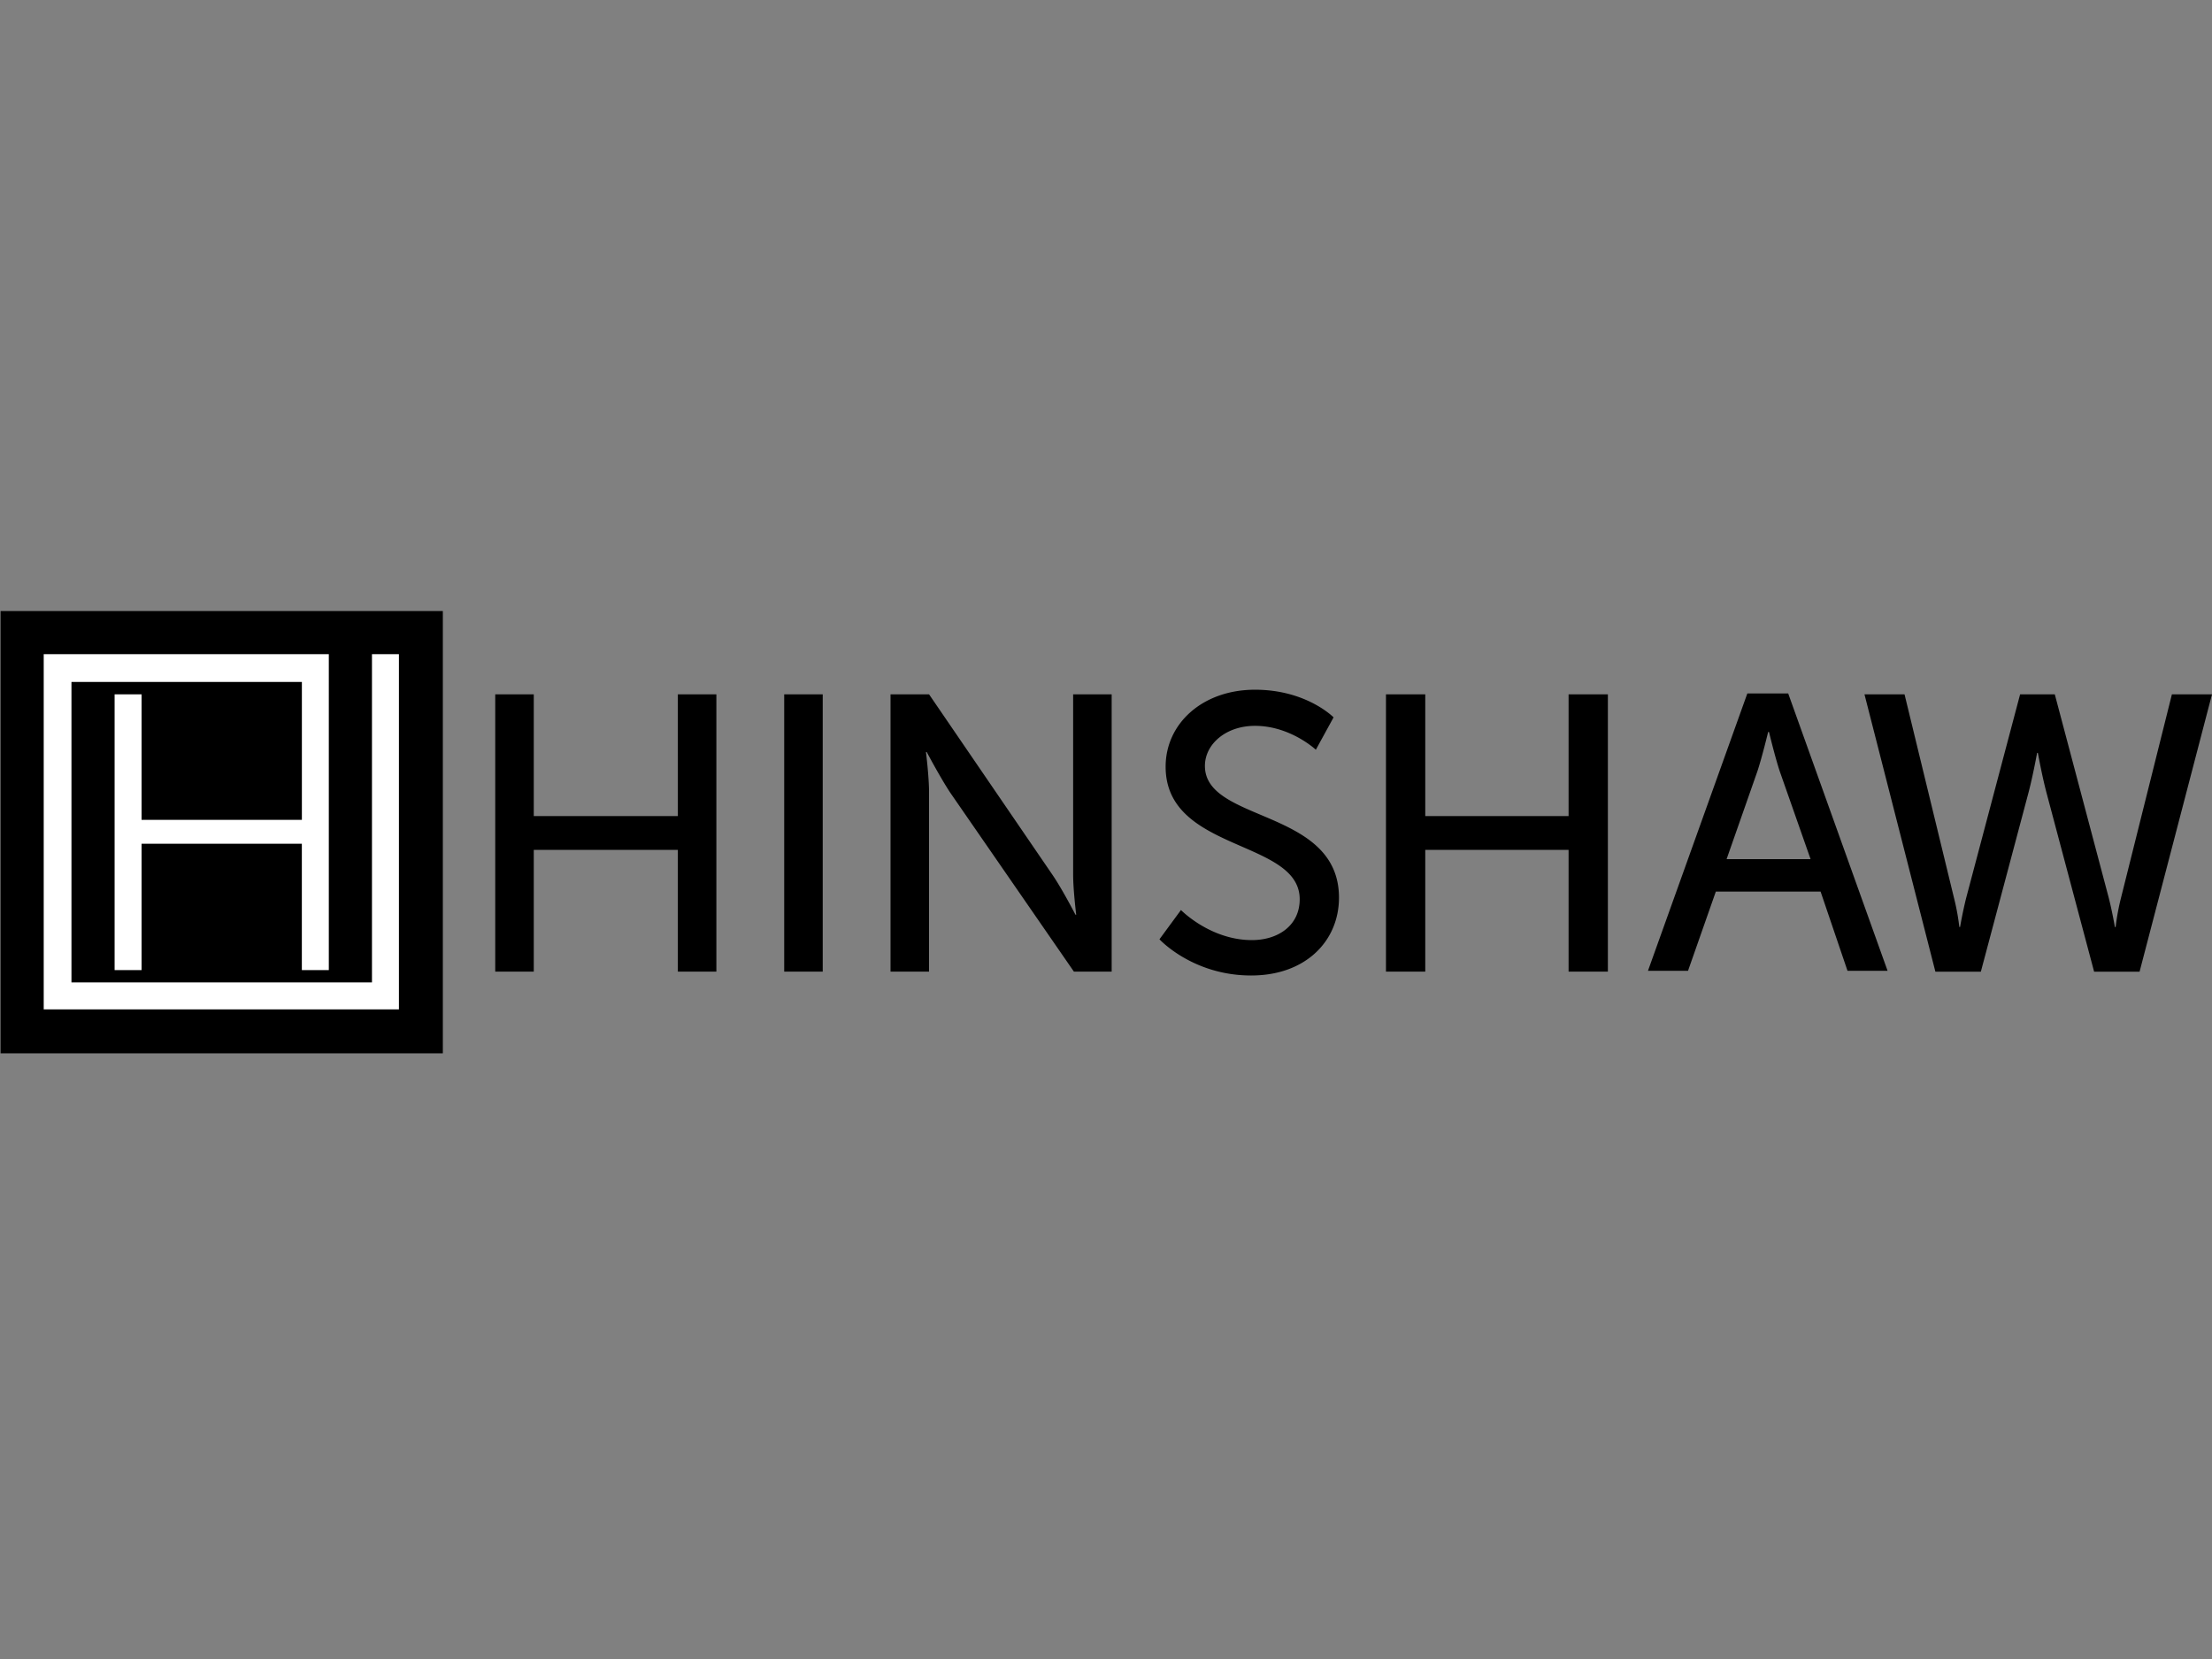 <svg id="Layer_1" data-name="Layer 1" xmlns="http://www.w3.org/2000/svg" viewBox="0 0 1440 1080"><rect x="0" y="0" width="1440" height="1080" fill="#808080" stroke="none"/><defs><style>.cls-1{fill:#fff;}</style></defs><title>Legal Client Logos</title><path d="M322.4,452h25.08v79.25h93.8V452h25.08V632.53H441.28V553.28h-93.8v79.25H322.4V452m188.11,0h25.08V632.53H510.51Zm69.22,0h25.08l80.25,117.37c6.53,9.53,15.05,26.09,15.05,26.09h.5s-2-16.06-2-26.09V452h25.08V632.53H699.11L618.35,515.66c-6.52-10-15.05-26.08-15.05-26.08h-.5s2,16.05,2,26.08V632.53H579.73V452m189.1,140.45S787.89,612,815,612c17.06,0,31.1-9.53,31.1-26.59,0-39.12-87.28-30.59-87.28-86.27C758.8,471,782.88,449,817,449,850.6,449,868.15,467,868.15,467l-11.54,21.07S840.06,472.52,817,472.52c-19.06,0-32.61,12-32.61,26.09,0,37.11,87.28,27.58,87.28,85.77,0,28.09-21.57,50.66-57.18,50.66-38.12,0-59.69-23.57-59.69-23.57l14-19.06M902.26,452h25.58v79.25h93.3V452h25.58V632.53h-25.58V553.28h-93.3v79.25H902.26V452m282.91,128.41H1117L1098.89,632h-26.08l64.7-180.58h26.59L1228.81,632h-26.09l-17.55-51.66m-34.11-103.84s-4,16.56-7,25.59L1124,559.3h54.68l-20.07-57.18c-3-9-7-25.59-7-25.59ZM1337.66,452l35.11,132.42c2.51,10,4,19.06,4,19.06h.5a146.36,146.36,0,0,1,3.51-19.06L1413.9,452H1440l-47.15,180.57h-29.59l-31.1-116.87c-3-11.54-5.52-25.58-5.52-25.58h-.5s-2.51,14-5.52,25.58l-31.1,116.87h-29.59L1213.76,452h26.08L1272,584.38a146.36,146.36,0,0,1,3.51,19.06h.5s1.5-9,4-19.06L1315.08,452h22.58M.37,397.78H288.29V685.71H.37Z"/><path class="cls-1" d="M242.15,425.87V639.56H46.52V443.93h150v89.79H92.16V452H74.61V631.53H92.16V549.27H196.5v82.26h17.56V425.87H28.46V657.11H259.7V425.87H242.15"/></svg>